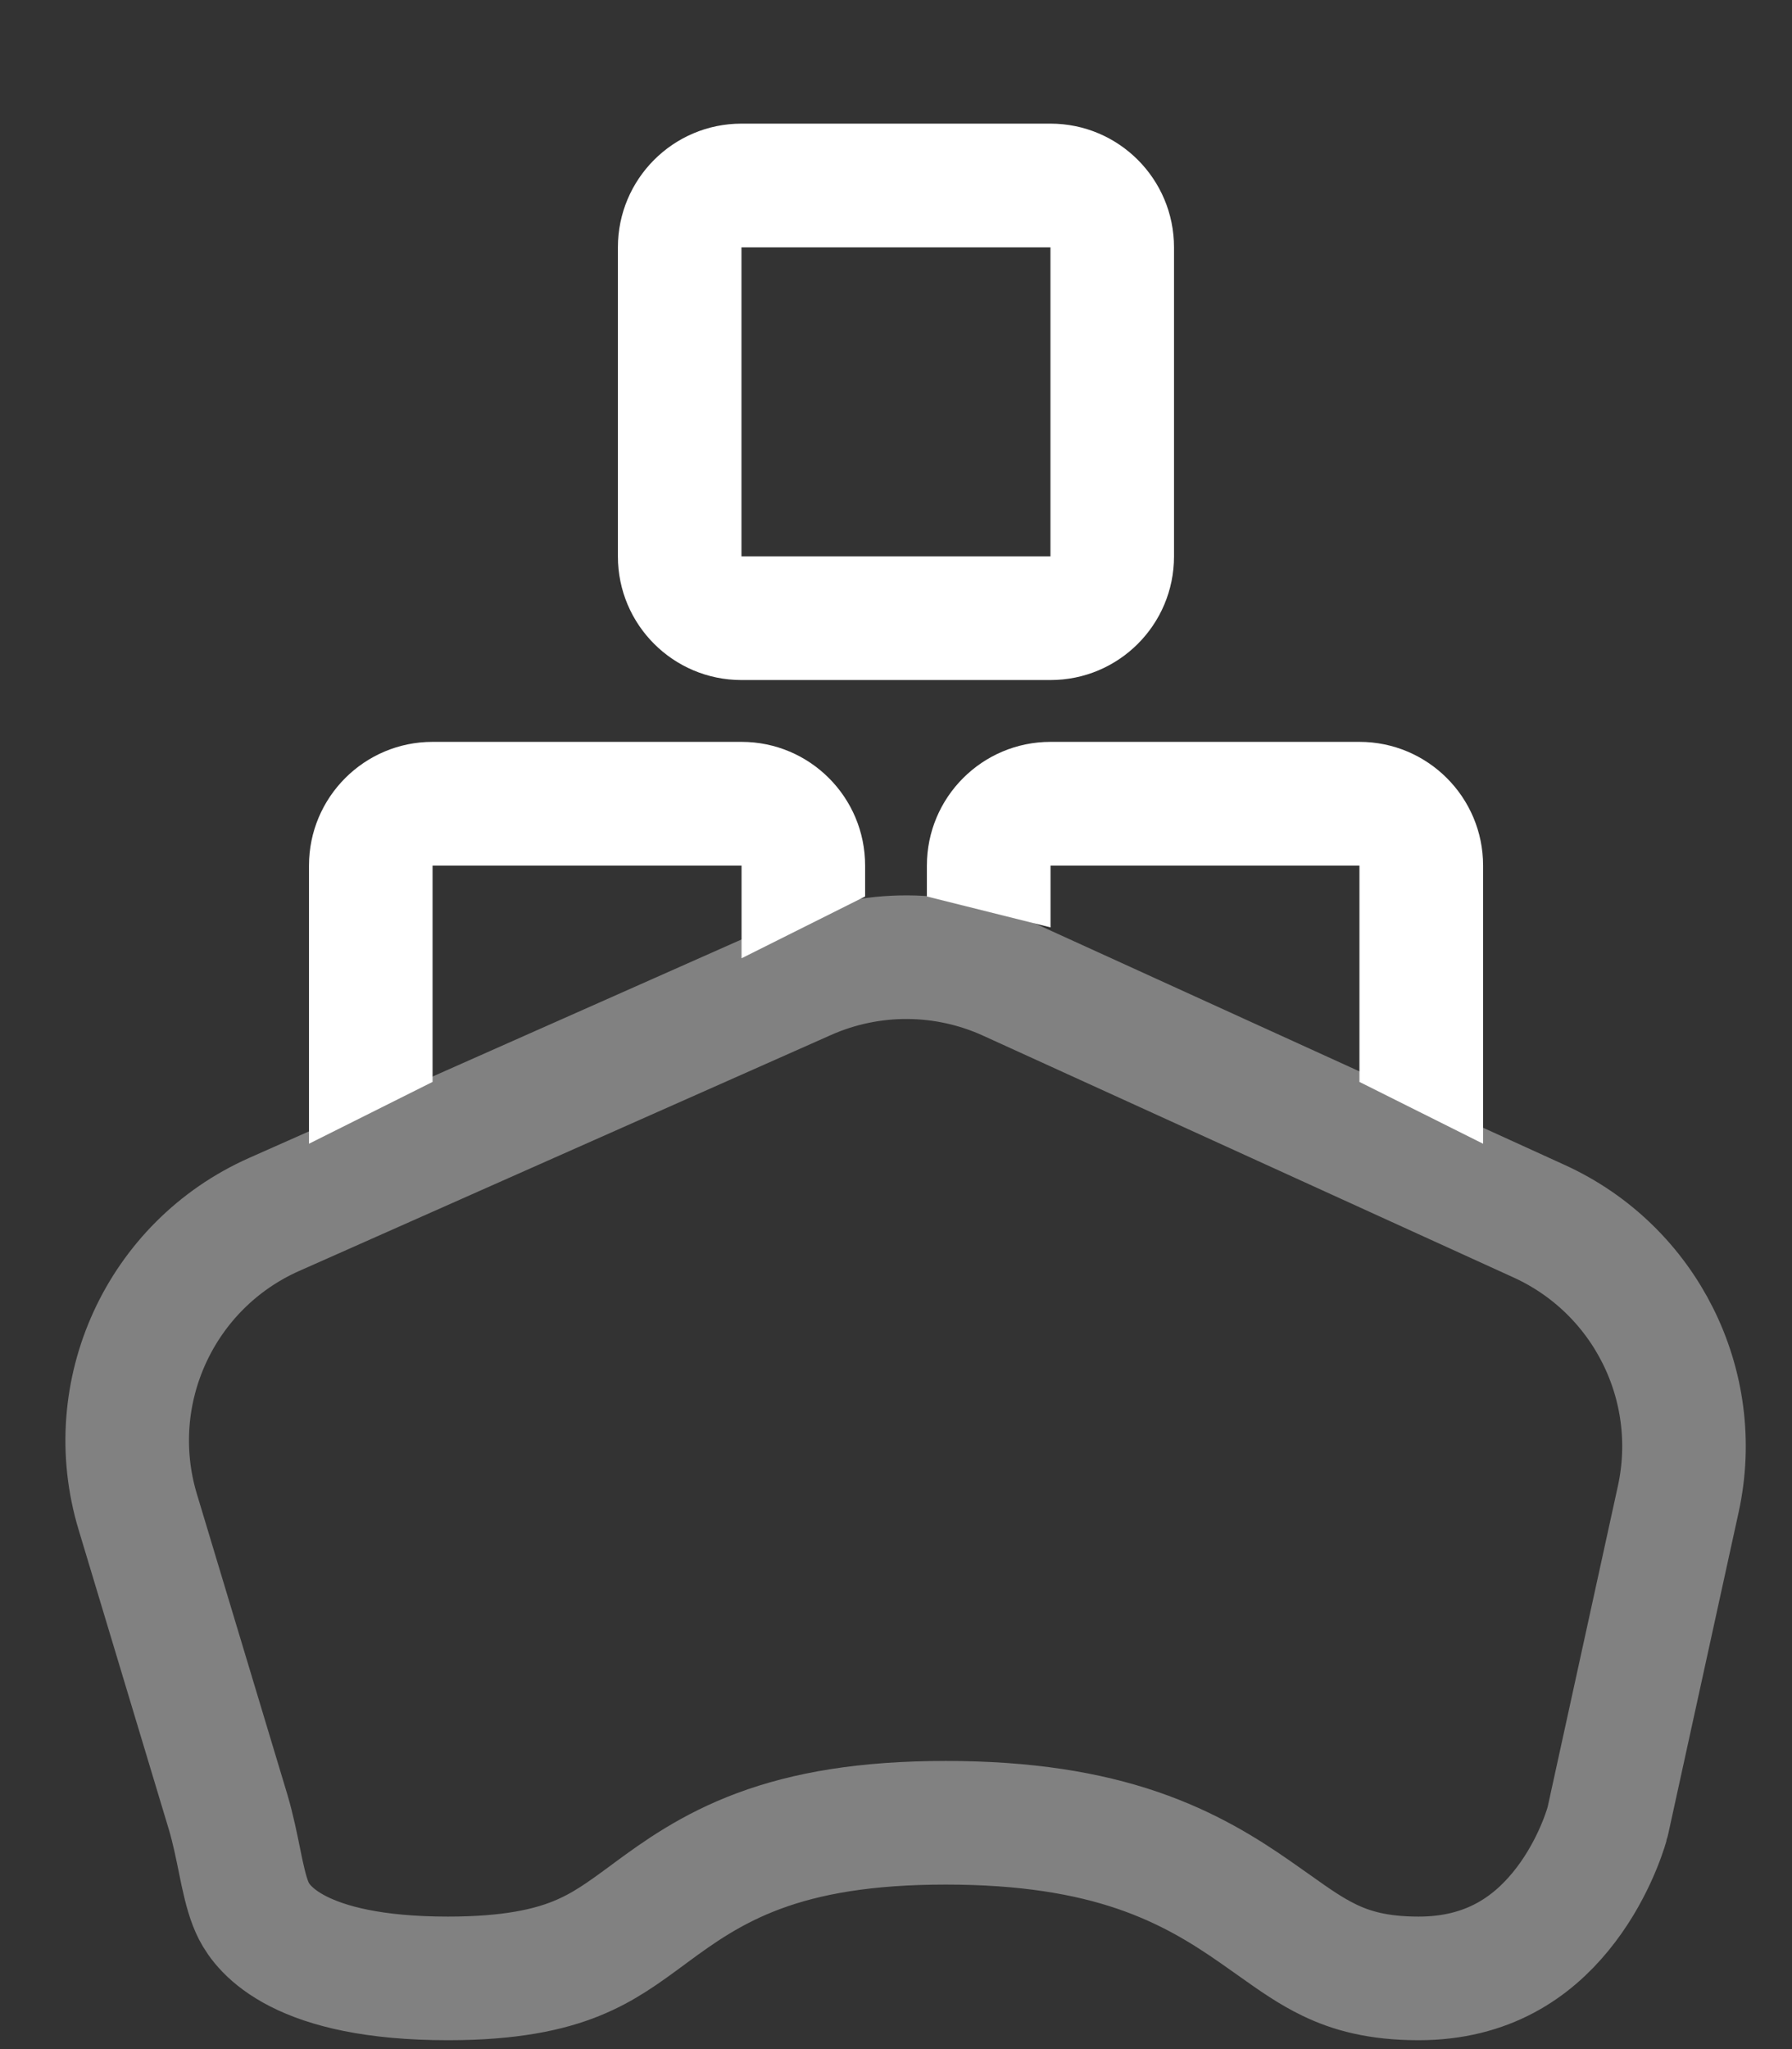 <svg width="21" height="24" viewBox="0 0 21 24" fill="none" xmlns="http://www.w3.org/2000/svg">
<rect x="0" y="0" width="21" height="24" fill="#333333" stroke="none"/>
<path d="M18.834 21.359L18.834 21.359C18.801 21.474 18.647 21.952 18.289 22.388C17.948 22.804 17.436 23.172 16.625 23.172C16.147 23.172 15.835 23.081 15.581 22.959C15.357 22.851 15.176 22.723 14.931 22.549C14.862 22.5 14.787 22.447 14.705 22.39C14.352 22.145 13.924 21.875 13.331 21.672C12.742 21.471 12.022 21.349 11.083 21.349C10.145 21.349 9.454 21.471 8.894 21.679C8.333 21.887 7.945 22.168 7.628 22.401L7.608 22.416C7.299 22.644 7.071 22.811 6.752 22.94C6.433 23.069 5.981 23.172 5.25 23.172C3.498 23.172 3.082 22.591 2.975 22.383C2.92 22.275 2.88 22.138 2.836 21.934C2.827 21.893 2.818 21.848 2.808 21.798C2.774 21.63 2.731 21.418 2.674 21.226L1.614 17.707C1.193 16.309 1.879 14.816 3.213 14.224L9.446 11.46C10.204 11.124 11.068 11.128 11.822 11.472L18.038 14.304C19.28 14.87 19.959 16.226 19.667 17.559L18.844 21.318C18.838 21.345 18.836 21.354 18.834 21.359Z" stroke="white" stroke-opacity="0.38" stroke-width="1.448"/>
<path fill-rule="evenodd" clip-rule="evenodd" d="M5.069 10.138H8.69V11.224L10.138 10.5V10.138C10.138 9.338 9.49 8.689 8.69 8.689H5.069C4.27 8.689 3.621 9.338 3.621 10.138V13.396L5.069 12.672L5.069 10.138Z" fill="white"/>
<path fill-rule="evenodd" clip-rule="evenodd" d="M12.31 2.897H8.689L8.689 6.517H12.31V2.897ZM8.689 1.448C7.89 1.448 7.241 2.097 7.241 2.897V6.517C7.241 7.317 7.89 7.965 8.689 7.965H12.31C13.11 7.965 13.758 7.317 13.758 6.517V2.897C13.758 2.097 13.11 1.448 12.31 1.448H8.689Z" fill="white"/>
<path fill-rule="evenodd" clip-rule="evenodd" d="M12.311 10.138H15.931V12.672L17.38 13.396V10.138C17.38 9.338 16.731 8.689 15.931 8.689H12.311C11.511 8.689 10.862 9.338 10.862 10.138V10.5L12.311 10.862L12.311 10.138Z" fill="white"/>
</svg>

